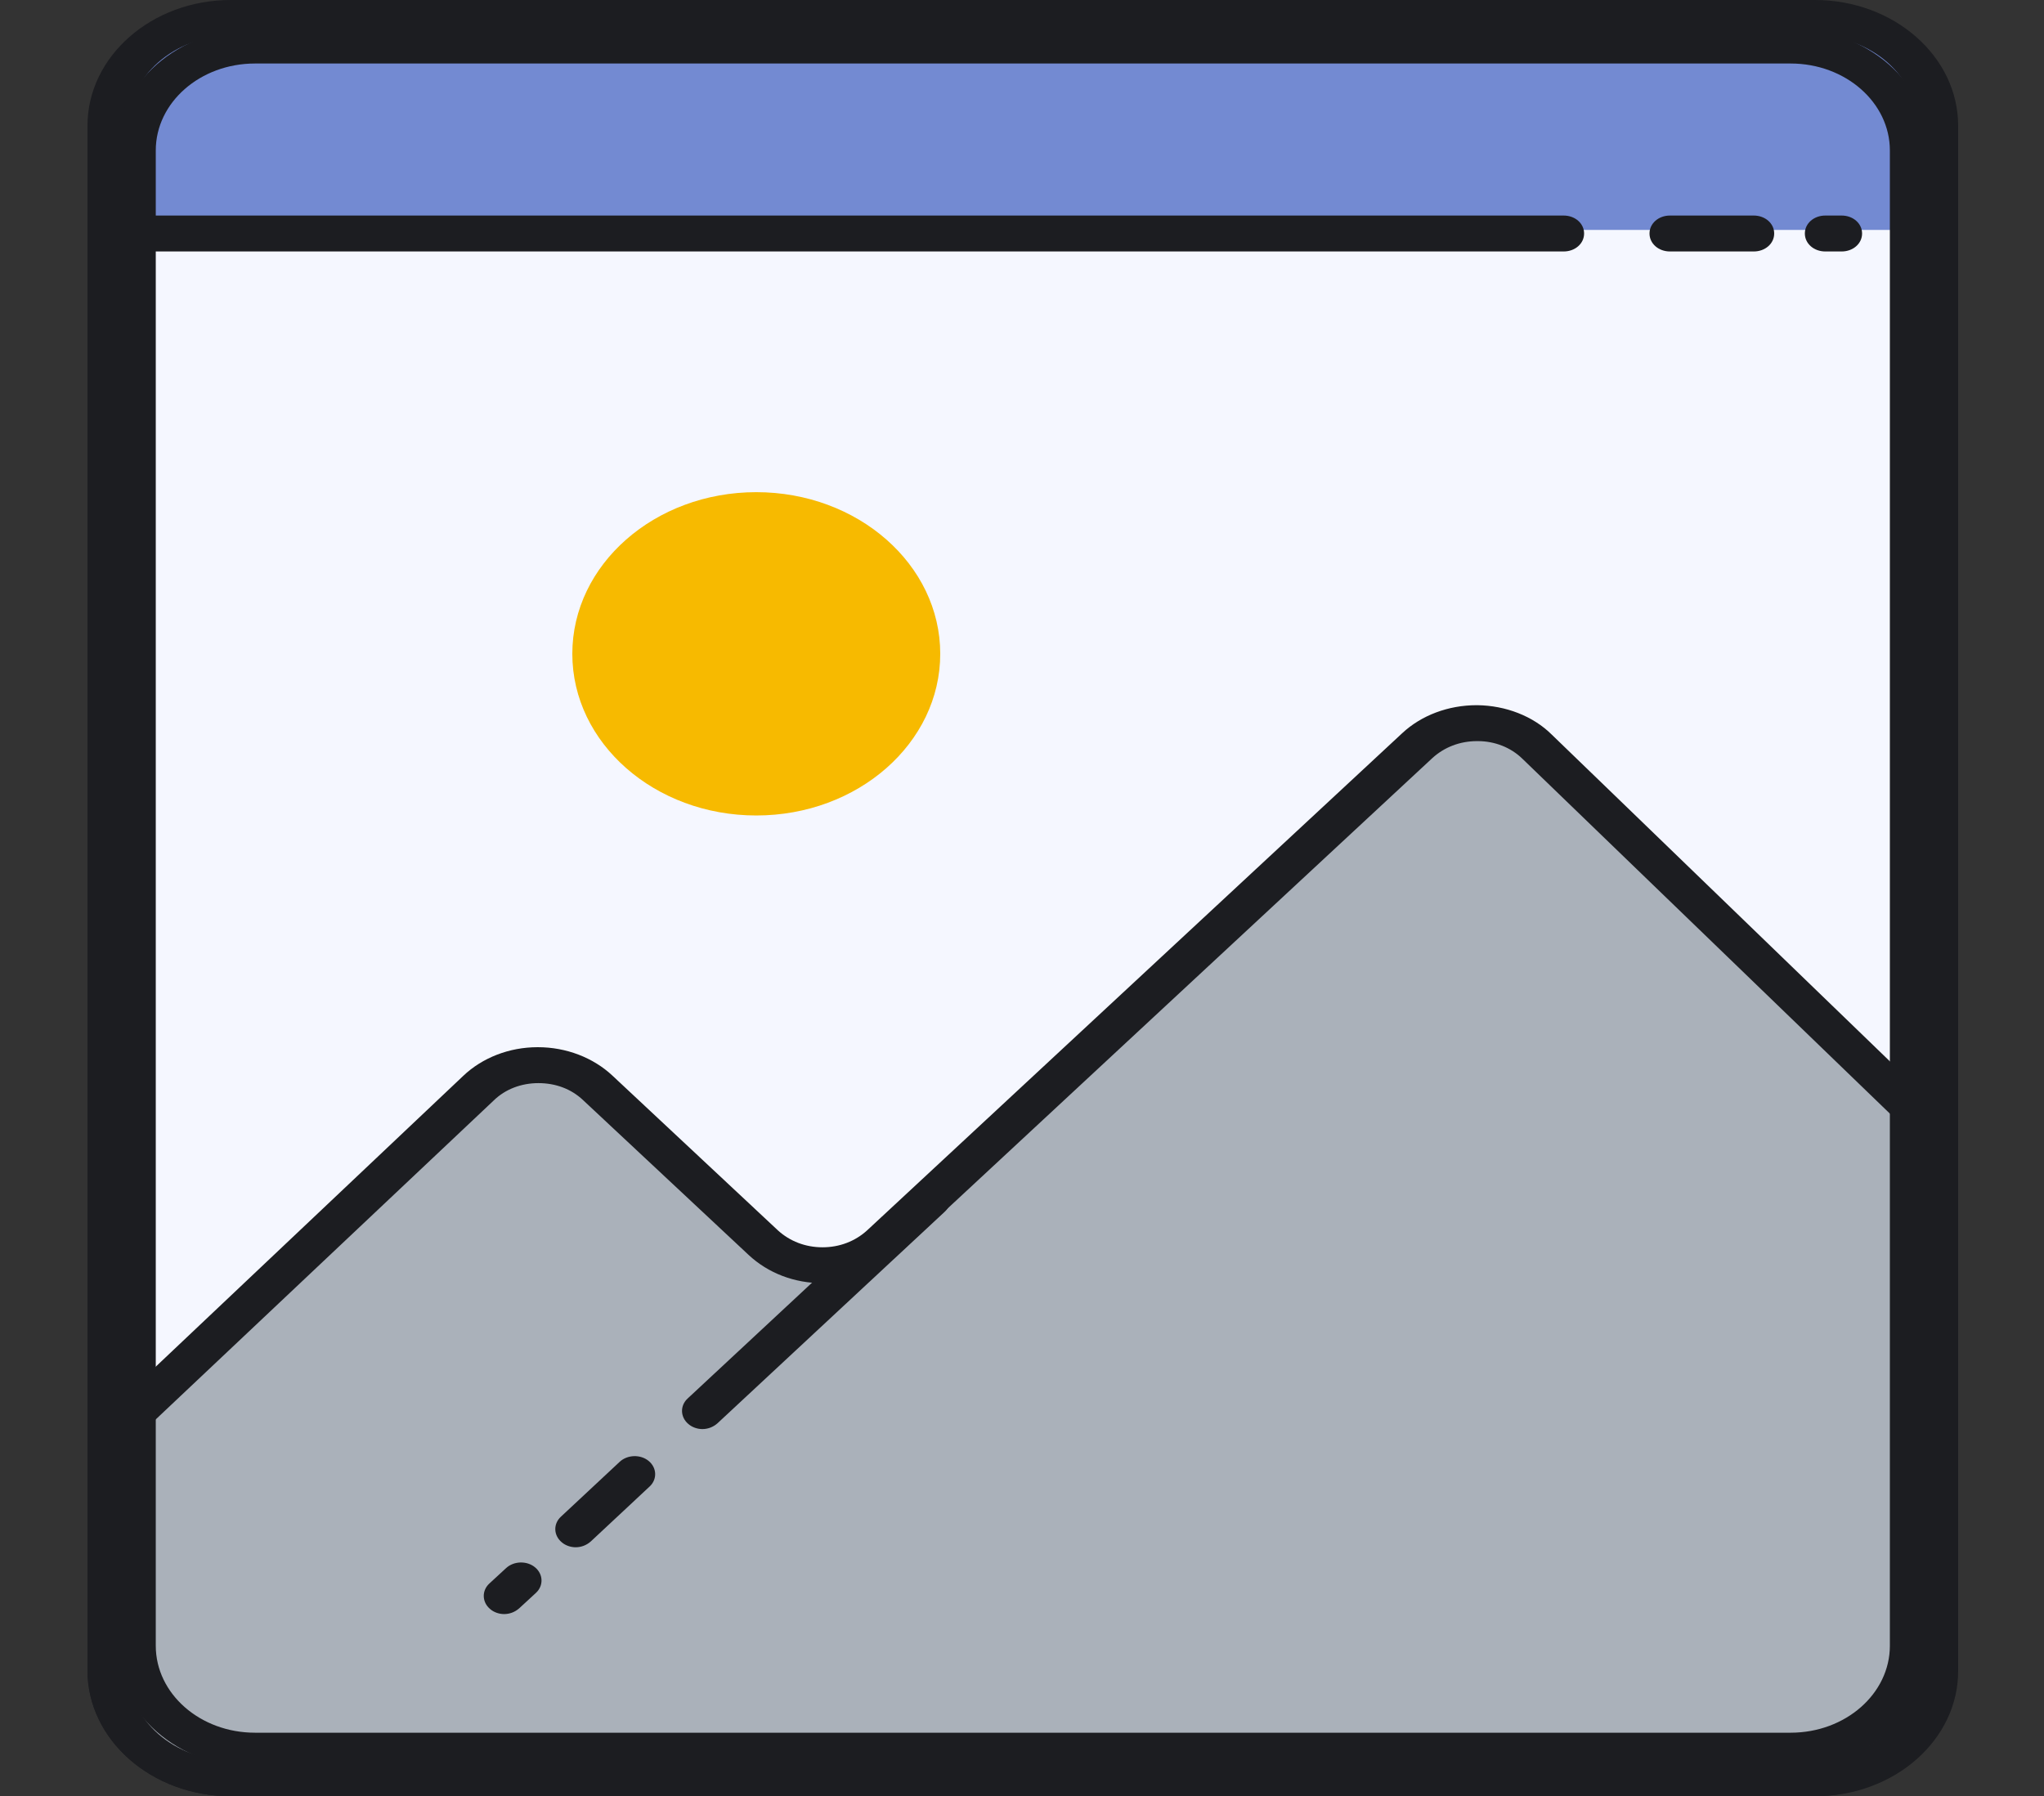 <svg xmlns="http://www.w3.org/2000/svg" width="512" height="450" viewBox="0 0 512 450"><rect x="0" y="0" width="512" height="450" fill="#333333" stroke="none"/><g id="Associer"><g id="g1"><g id="g2"><path id="Trac" fill="#f5f7ff" stroke="none" d="M 454.246 445.5 L 57.754 445.5 C 40.755 445.5 27.034 433.44 27.034 418.5 L 27.034 31.5 C 27.034 16.56 40.755 4.5 57.754 4.5 L 454.144 4.5 C 471.142 4.5 484.864 16.56 484.864 31.5 L 484.864 418.5 C 484.966 433.44 471.142 445.5 454.246 445.5 Z"></path></g></g><g id="g3"><g id="g4"><path id="path1" fill="#738ad2" stroke="none" d="M 484.966 57.6 L 484.966 31.5 C 484.966 16.56 471.245 4.5 454.246 4.5 L 57.754 4.5 C 40.755 4.5 27.034 16.56 27.034 31.5 L 27.034 57.6 L 484.966 57.6 Z"></path></g></g><g id="g5"><g id="g6"><g id="g7"></g></g><g id="g8"><g id="g9"></g><path id="Ellipse" fill="#f7ba00" fill-rule="evenodd" stroke="none" d="M 235.52 163.8 C 235.52 141.432 214.889 123.3 189.44 123.3 C 163.991 123.3 143.36 141.432 143.36 163.8 C 143.36 186.168 163.991 204.3 189.44 204.3 C 214.889 204.3 235.52 186.168 235.52 163.8 Z"></path></g></g><g id="g10"><g id="g11"><path id="path2" fill="#1c1d21" stroke="none" d="M 454.719 450 L 57.793 450 C 38.008 450 21.914 435.87 21.914 418.5 L 21.914 31.5 C 21.914 14.13 38.008 0 57.793 0 L 454.616 0 C 474.401 0 490.496 14.13 490.496 31.5 L 490.496 418.5 C 490.598 435.87 474.504 450 454.719 450 Z M 57.793 9 C 43.646 9 32.165 19.08 32.165 31.5 L 32.165 418.5 C 32.165 430.92 43.646 441 57.793 441 L 454.616 441 C 468.763 441 480.244 430.92 480.244 418.5 L 480.244 31.5 C 480.244 19.08 468.763 9 454.616 9 L 57.793 9 Z"></path></g></g><g id="g12"><g id="g13"><g id="g14"><path id="path3" fill="#aab1ba" stroke="none" d="M 355.226 186.84 L 221.082 311.4 C 212.992 318.96 199.373 318.87 191.283 311.31 L 149.811 272.52 C 141.722 264.96 128 264.96 119.91 272.61 L 27.136 360.36 L 27.136 418.5 C 27.136 433.44 40.858 445.5 57.856 445.5 L 454.246 445.5 C 471.245 445.5 484.966 433.44 484.966 418.5 L 484.966 283.41 L 385.229 187.02 C 377.139 179.28 363.315 179.19 355.226 186.84 Z"></path></g></g><g id="g15"><g id="g16"><path id="path4" fill="#1c1d21" stroke="none" d="M 454.246 450 L 57.754 450 C 37.99 450 21.914 435.87 21.914 418.5 L 21.914 360.36 C 21.914 359.19 22.426 358.11 23.245 357.3 L 116.019 269.55 C 120.832 264.96 127.59 262.35 134.656 262.35 C 134.656 262.35 134.656 262.35 134.758 262.35 C 141.824 262.35 148.582 264.96 153.395 269.46 L 194.867 308.25 C 197.837 310.95 201.728 312.48 206.029 312.48 C 206.029 312.48 206.029 312.48 206.029 312.48 C 210.33 312.48 214.221 310.95 217.19 308.25 L 351.232 183.69 C 356.045 179.19 362.803 176.67 369.869 176.67 C 369.971 176.67 370.074 176.67 370.074 176.67 C 377.139 176.76 384 179.37 388.71 184.05 L 488.448 280.44 C 489.267 281.25 489.779 282.33 489.779 283.5 L 489.779 418.5 C 490.086 435.87 474.01 450 454.246 450 Z M 32.154 362.07 L 32.154 418.5 C 32.154 430.92 43.622 441 57.754 441 L 454.144 441 C 468.275 441 479.744 430.92 479.744 418.5 L 479.744 285.12 L 381.338 190.08 C 378.47 187.29 374.477 185.67 370.176 185.67 C 370.074 185.67 370.074 185.67 369.971 185.67 C 365.67 185.67 361.779 187.2 358.81 189.9 L 224.768 314.46 C 219.853 318.96 213.299 321.48 206.131 321.48 C 206.131 321.48 206.131 321.48 206.131 321.48 C 198.963 321.48 192.41 318.96 187.494 314.37 L 146.022 275.58 C 143.053 272.79 139.162 271.35 134.861 271.35 C 134.861 271.35 134.861 271.35 134.861 271.35 C 130.56 271.35 126.566 272.88 123.699 275.67 L 32.154 362.07 Z M 355.226 186.84 L 355.226 186.84 L 355.226 186.84 Z"></path></g></g></g><g id="g17"><g id="g18"><path id="path5" fill="#1c1d21" stroke="none" d="M 126.259 404.37 C 125.03 404.37 123.699 403.92 122.778 403.11 C 120.73 401.4 120.627 398.52 122.573 396.72 L 126.771 392.85 C 128.717 391.05 131.994 390.96 134.042 392.67 C 136.09 394.38 136.192 397.26 134.246 399.06 L 130.048 402.93 C 128.922 403.92 127.59 404.37 126.259 404.37 Z"></path></g></g><g id="g19"><g id="g20"><path id="path6" fill="#1c1d21" stroke="none" d="M 144.179 387.63 C 142.95 387.63 141.619 387.18 140.698 386.37 C 138.65 384.66 138.547 381.78 140.493 379.98 L 155.238 366.21 C 157.184 364.41 160.461 364.32 162.509 366.03 C 164.557 367.74 164.659 370.62 162.714 372.42 L 147.968 386.19 C 146.842 387.18 145.51 387.63 144.179 387.63 Z"></path></g></g><g id="g21"><g id="g22"><path id="path7" fill="#1c1d21" stroke="none" d="M 175.923 358.02 C 174.694 358.02 173.363 357.57 172.442 356.76 C 170.394 355.05 170.291 352.17 172.237 350.37 L 229.171 297.36 C 231.117 295.56 234.394 295.47 236.442 297.18 C 238.49 298.89 238.592 301.77 236.646 303.57 L 179.712 356.58 C 178.586 357.57 177.254 358.02 175.923 358.02 Z"></path></g></g><g id="g23"><g id="g24"><path id="path8" fill="#1c1d21" stroke="none" d="M 391.68 63 L 27.034 63 C 24.166 63 21.914 61.02 21.914 58.5 C 21.914 55.98 24.166 54 27.034 54 L 391.68 54 C 394.547 54 396.8 55.98 396.8 58.5 C 396.8 61.02 394.547 63 391.68 63 Z"></path></g></g><g id="g25"><g id="g26"><path id="path9" fill="#1c1d21" stroke="none" d="M 439.296 63 L 418.304 63 C 415.437 63 413.184 61.02 413.184 58.5 C 413.184 55.98 415.437 54 418.304 54 L 439.296 54 C 442.163 54 444.416 55.98 444.416 58.5 C 444.416 61.02 442.163 63 439.296 63 Z"></path></g></g><path id="Trac-copie" fill="#1c1d21" stroke="none" d="M 448.645 442.8 L 63.863 442.8 C 44.684 442.8 29.082 429.122 29.082 412.308 L 29.082 37.692 C 29.082 20.878 44.684 7.2 63.863 7.2 L 448.546 7.2 C 467.726 7.2 483.328 20.878 483.328 37.692 L 483.328 412.308 C 483.427 429.122 467.825 442.8 448.645 442.8 Z M 63.863 15.912 C 50.149 15.912 39.019 25.669 39.019 37.692 L 39.019 412.308 C 39.019 424.331 50.149 434.088 63.863 434.088 L 448.546 434.088 C 462.26 434.088 473.39 424.331 473.39 412.308 L 473.39 37.692 C 473.39 25.669 462.26 15.912 448.546 15.912 L 63.863 15.912 Z"></path><g id="g27"><g id="g28"><path id="path10" fill="#1c1d21" stroke="none" d="M 461.312 63 L 457.216 63 C 454.349 63 452.096 61.02 452.096 58.5 C 452.096 55.98 454.349 54 457.216 54 L 461.312 54 C 464.179 54 466.432 55.98 466.432 58.5 C 466.432 61.02 464.179 63 461.312 63 Z"></path></g></g></g></svg>